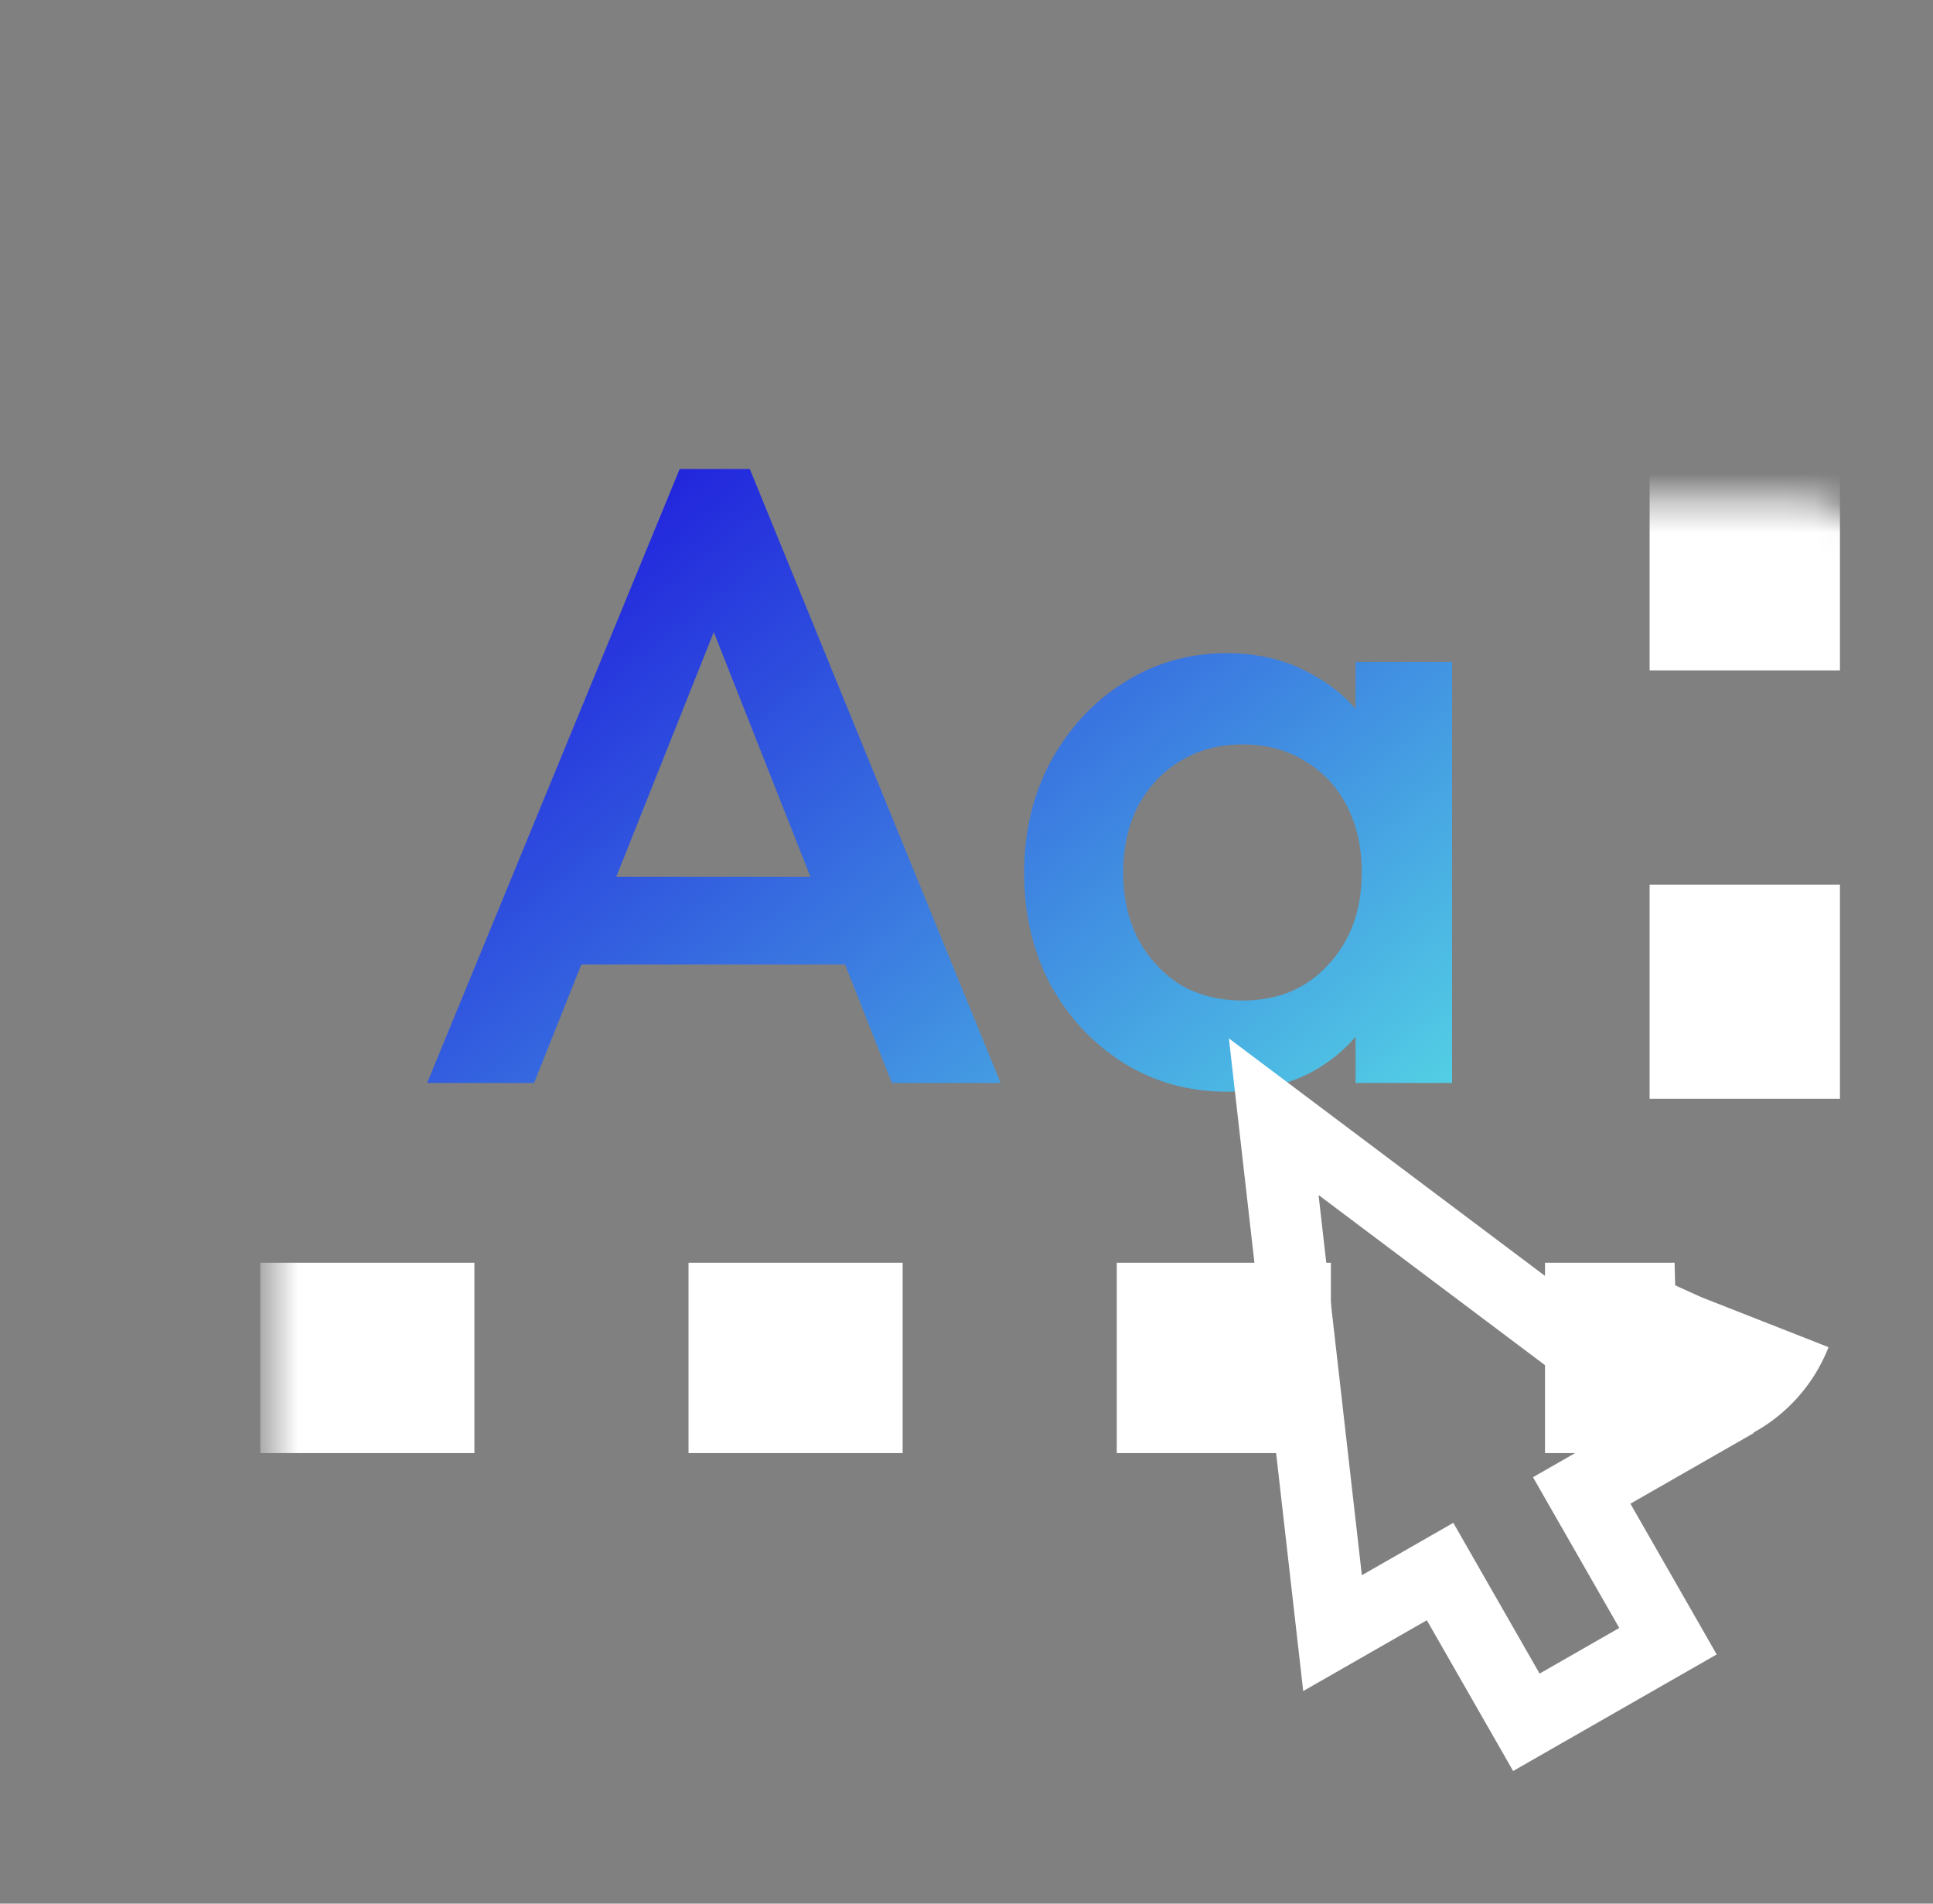 <svg width="65" height="64" viewBox="0 0 65 64" fill="none" xmlns="http://www.w3.org/2000/svg">
<rect x="0" y="0" width="65" height="64" fill="#808080" stroke="none"/>
<path fill-rule="evenodd" clip-rule="evenodd" d="M22.855 15.768L14.363 36.409H17.96L19.547 32.428H28.418L29.991 36.409H33.647L25.214 15.768H22.855ZM27.253 29.479L24.002 21.25L20.722 29.479H27.253ZM37.77 35.73C38.812 36.379 39.972 36.703 41.25 36.703C42.331 36.703 43.294 36.477 44.139 36.025C44.705 35.71 45.186 35.32 45.584 34.855V36.408H48.828V22.255H45.584V23.83C45.174 23.361 44.683 22.974 44.11 22.668C43.284 22.196 42.331 21.96 41.25 21.96C39.972 21.96 38.812 22.294 37.77 22.963C36.748 23.611 35.932 24.496 35.323 25.616C34.733 26.717 34.438 27.965 34.438 29.361C34.438 30.737 34.733 31.985 35.323 33.106C35.932 34.207 36.748 35.081 37.77 35.73ZM44.67 32.428C43.943 33.234 42.98 33.637 41.781 33.637C40.994 33.637 40.296 33.46 39.687 33.106C39.097 32.733 38.625 32.221 38.272 31.573C37.937 30.924 37.77 30.177 37.77 29.332C37.77 28.486 37.937 27.739 38.272 27.091C38.625 26.442 39.097 25.941 39.687 25.587C40.296 25.213 40.994 25.027 41.781 25.027C42.586 25.027 43.284 25.213 43.874 25.587C44.483 25.941 44.955 26.442 45.289 27.091C45.624 27.739 45.791 28.486 45.791 29.332C45.791 30.59 45.417 31.622 44.67 32.428Z" fill="url(#paint0_linear_51_969)"/>
<mask id="path-2-inside-1_51_969" fill="white">
<rect x="4.52" y="8.41" width="54.151" height="37.243" rx="2.4"/>
</mask>
<rect x="4.52" y="8.41" width="54.151" height="37.243" rx="2.4" stroke="white" stroke-width="6.4" stroke-dasharray="7.2 7.2" mask="url(#path-2-inside-1_51_969)"/>
<path d="M42.831 37.543L43.551 36.584L41.323 34.91L41.638 37.679L42.831 37.543ZM56.803 48.038L57.399 49.08L58.981 48.174L57.523 47.079L56.803 48.038ZM44.809 54.905L43.616 55.041L43.822 56.853L45.405 55.947L44.809 54.905ZM48.425 52.835L49.466 52.239L48.87 51.197L47.828 51.794L48.425 52.835ZM51.326 57.903L50.285 58.499L50.881 59.541L51.923 58.944L51.326 57.903ZM56.089 55.176L56.685 56.218L57.726 55.622L57.13 54.58L56.089 55.176ZM53.187 50.108L52.591 49.067L51.549 49.663L52.145 50.705L53.187 50.108ZM42.11 38.502L56.082 48.998L57.523 47.079L43.551 36.584L42.11 38.502ZM46.001 54.77L44.023 37.407L41.638 37.679L43.616 55.041L46.001 54.77ZM47.828 51.794L44.212 53.864L45.405 55.947L49.021 53.876L47.828 51.794ZM52.368 57.307L49.466 52.239L47.383 53.431L50.285 58.499L52.368 57.307ZM55.492 54.135L50.73 56.862L51.923 58.944L56.685 56.218L55.492 54.135ZM52.145 50.705L55.047 55.773L57.13 54.58L54.228 49.512L52.145 50.705ZM56.206 46.997L52.591 49.067L53.783 51.15L57.399 49.08L56.206 46.997Z" fill="white"/>
<defs>
<linearGradient id="paint0_linear_51_969" x1="15.12" y1="15.032" x2="39.806" y2="45.765" gradientUnits="userSpaceOnUse">
<stop stop-color="#1A09DB"/>
<stop offset="1" stop-color="#55D7E5"/>
</linearGradient>
</defs>
</svg>
